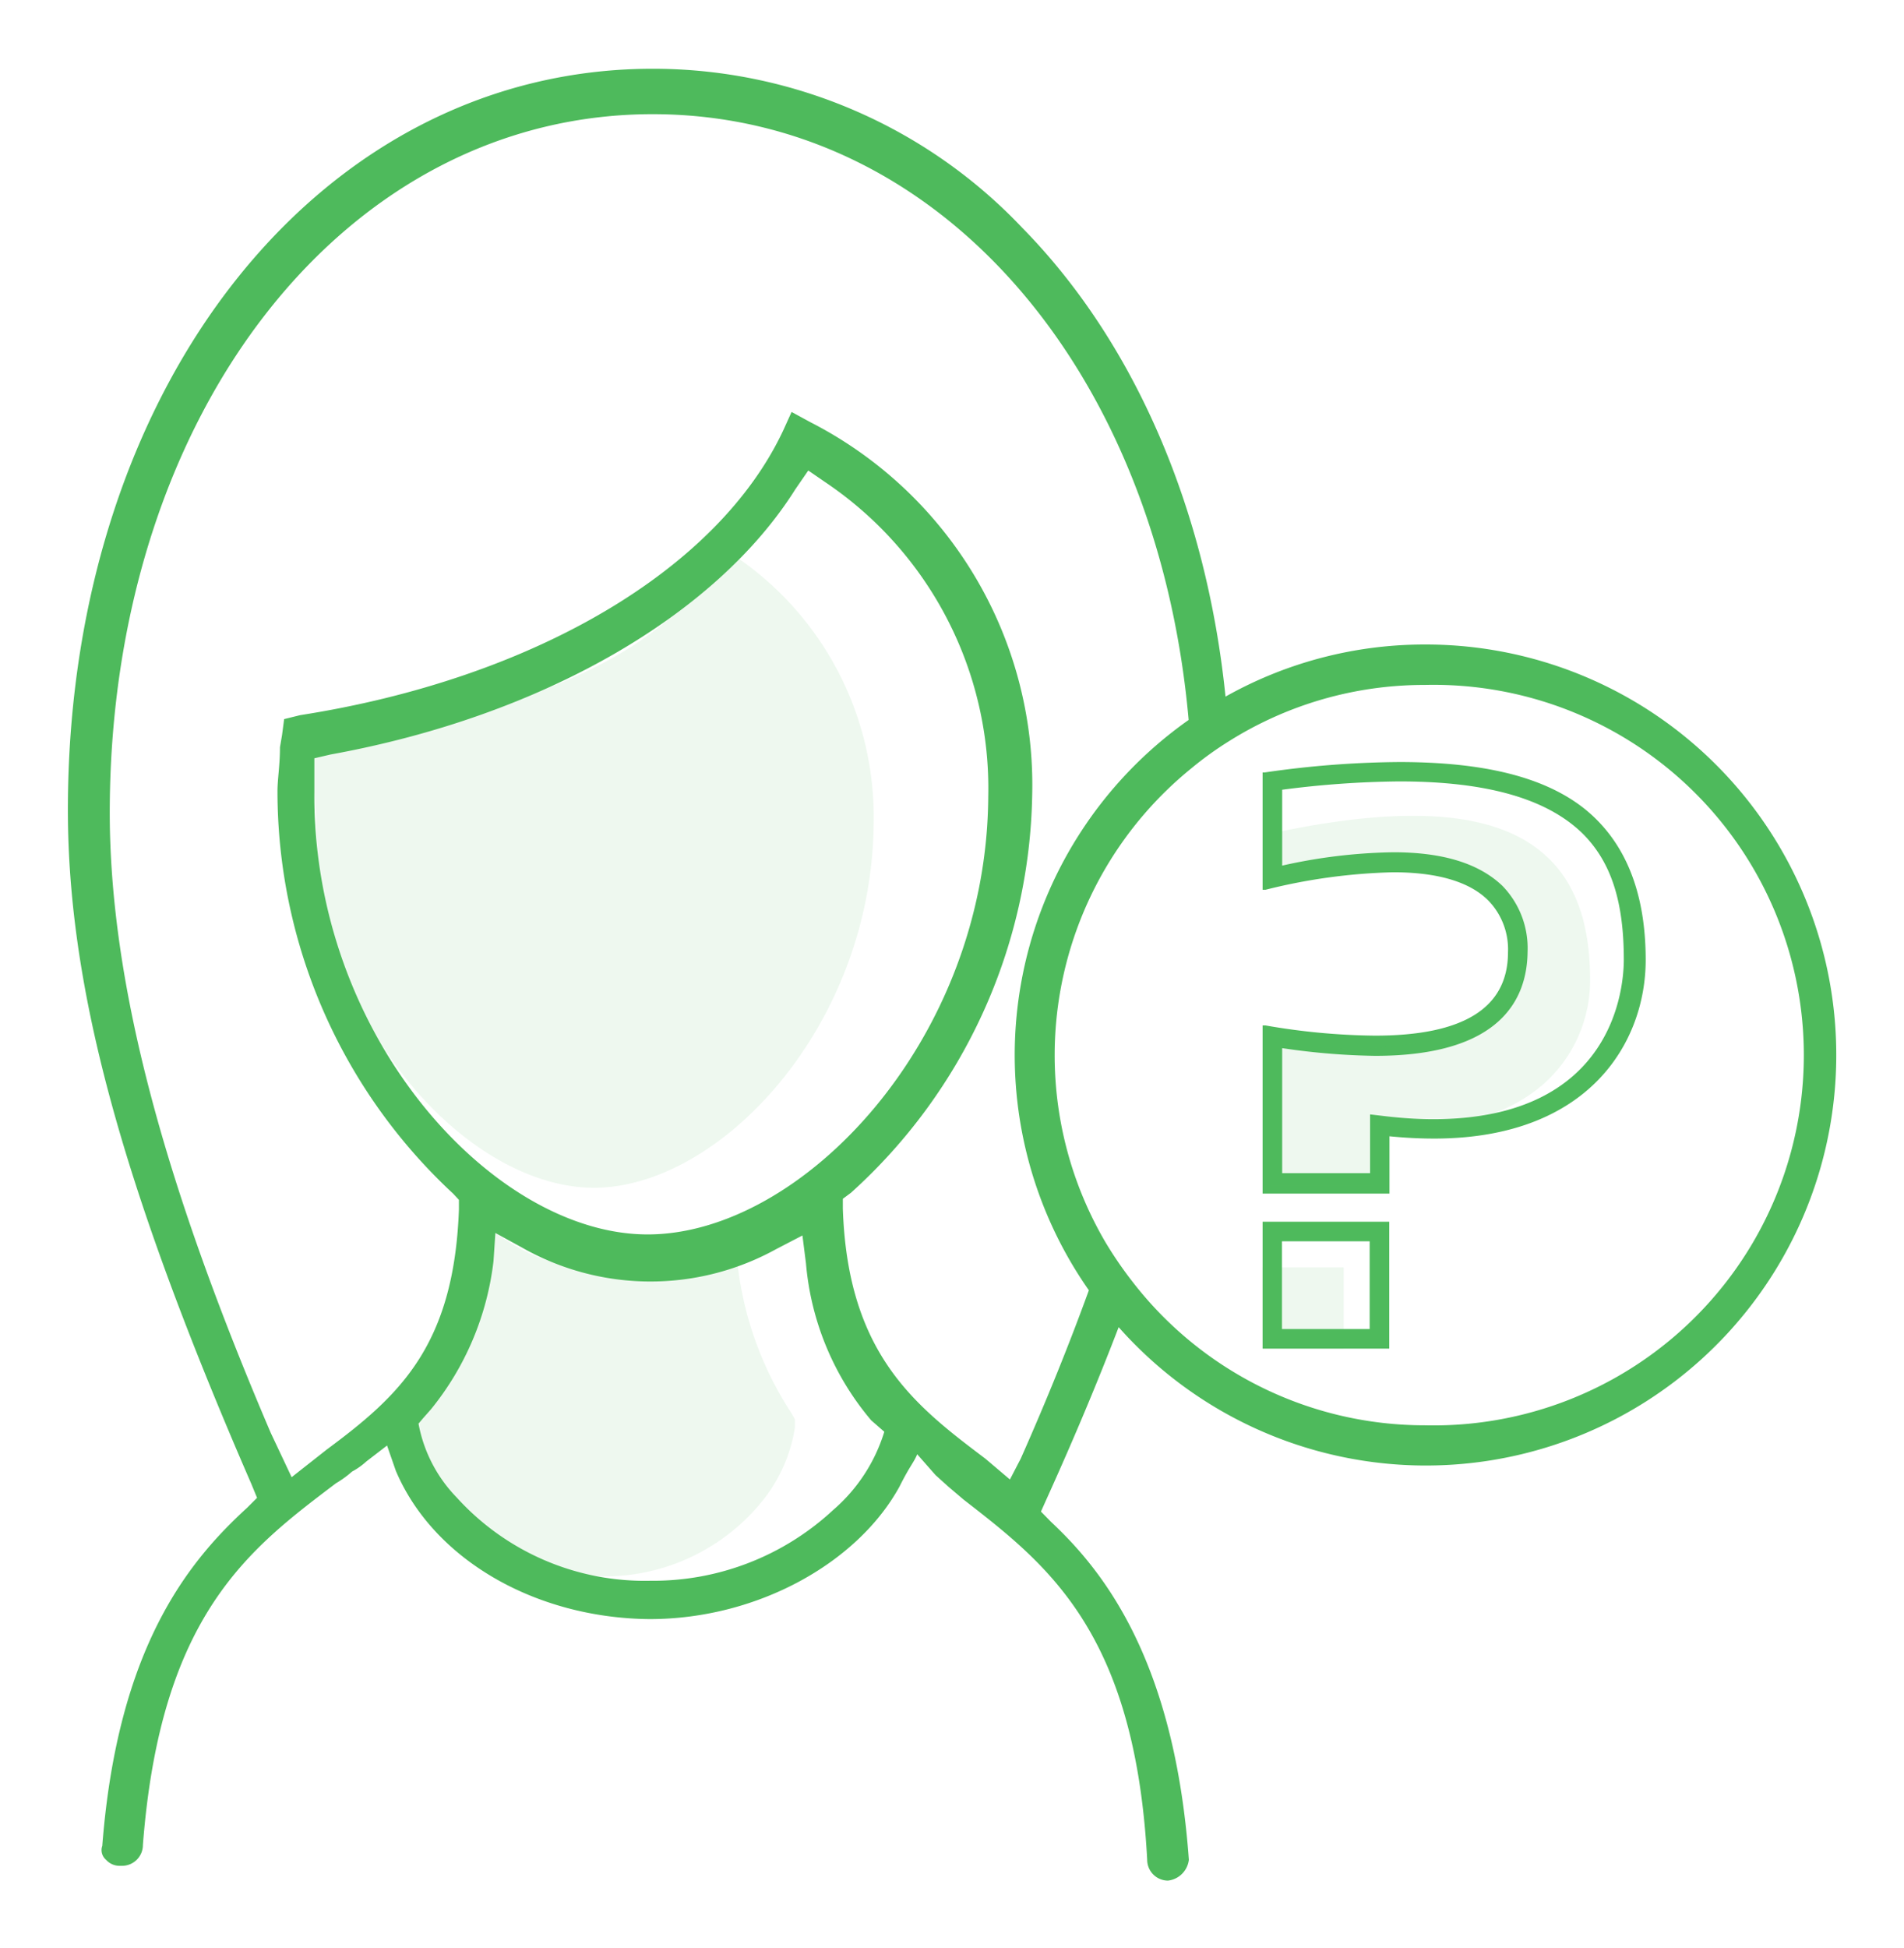 <svg xmlns="http://www.w3.org/2000/svg" viewBox="0 0 91.4 93.5"><defs><style>.cls-1,.cls-3{opacity:0.1;}.cls-2{fill:#4eba5c;}.cls-3{isolation:isolate;}</style></defs><g id="Added_Icons_-_Oct_2020" data-name="Added Icons - Oct 2020"><g id="woman-question"><g class="cls-1"><path class="cls-2" d="M34.33,27.09C31.21,32.16,24,34.23,15.59,35.8l-.67.09.26,3.37C15.11,49.08,22.37,56.93,28.43,57s13.44-7.7,13.51-17.52a15.1,15.1,0,0,0-6.45-12.65l-.67-.49Z"/></g><g class="cls-1"><path class="cls-2" d="M22.83,60.11a16.24,16.24,0,0,1-2.46,7.2l-.2.29-.38.64a7,7,0,0,0,1.7,3.31,9.78,9.78,0,0,0,7.67,4.1,9.74,9.74,0,0,0,7.34-3.5,7.44,7.44,0,0,0,1.66-3.65v-.38L38,67.83a16.46,16.46,0,0,1-2.64-7.63l-.19-1.44-1,.66a8.83,8.83,0,0,1-10.11-.07l-1-.68Z"/></g><path class="cls-2" d="M68.43,30.93a19.5,19.5,0,0,0-9.6,2.5c-.92-9-4.36-17-9.75-22.49A24.42,24.42,0,0,0,31.53,3.3c-16-.12-28.13,15-28.27,35.21-.07,8.57,2.46,18.11,8.8,32.69l.28.68-.48.48c-2.81,2.57-6.21,6.69-6.95,16.22a.61.61,0,0,0,.18.67.87.87,0,0,0,.67.29h.1a1,1,0,0,0,1-1c.85-11.06,5.11-14.21,9.27-17.36a4.9,4.9,0,0,0,.77-.56,3.33,3.33,0,0,0,.68-.48l1-.77L19,70.58c1.8,4.25,6.69,7.07,12.18,7.12,5.2,0,10-2.71,12-6.36.5-1,.68-1.14.85-1.55l.88,1,.61.55.73.62c4,3.11,8.23,6.32,8.82,17.29a1,1,0,0,0,1,1h0a1.14,1.14,0,0,0,1-1c-.7-9.63-4.13-13.89-6.62-16.22l-.48-.49.3-.67c1.29-2.85,2.43-5.57,3.43-8.18A19.7,19.7,0,1,0,68.43,30.93ZM40,72.46a12.7,12.7,0,0,1-8.78,3.4,12.18,12.18,0,0,1-9.3-4,6.87,6.87,0,0,1-1.83-3.54l.22-.26.38-.43a13.82,13.82,0,0,0,3-7.11l.09-1.35,1.26.69a12.49,12.49,0,0,0,12.21.09l1.27-.66.17,1.34a13.43,13.43,0,0,0,3.13,7.53l.63.55A8.08,8.08,0,0,1,40,72.46ZM15.09,38l0-1.61.77-.18c10.21-1.85,18.53-6.7,22.32-12.73l.62-.9.86.59a17.7,17.7,0,0,1,7.78,15.07c-.08,11.68-8.94,21-16.35,21S15,49.72,15.09,38ZM49,70l-.52,1L47.3,70c-3.35-2.53-6.61-5-6.84-12v-.47l.39-.29a26.31,26.31,0,0,0,8.7-19.09A19.56,19.56,0,0,0,38.9,20.26L38,19.77l-.39.86c-3.13,6.71-12,11.94-23.2,13.69l-.77.19-.1.76-.1.59c0,.86-.12,1.53-.12,2.11a26.34,26.34,0,0,0,8.43,19.31l.28.3v.47c-.24,6.54-2.86,8.93-6.34,11.51L14,70.89l-1-2.12c-4.92-11.5-7.8-21.43-7.73-30.09.13-19,11.41-33.31,26.23-33.2,13.62.1,24.07,12.3,25.56,29.07a19.67,19.67,0,0,0-4.79,27.37C51.34,64.48,50.26,67.16,49,70Zm19.4-1.6a17.72,17.72,0,0,1-14.05-6.91,18.69,18.69,0,0,1-1.28-1.87,17.73,17.73,0,0,1,4.11-22.74,16.45,16.45,0,0,1,1.8-1.3,17.61,17.61,0,0,1,9.42-2.71,17.77,17.77,0,1,1,0,35.53Z"/><path class="cls-2" d="M76.11,38.85c-1.93-1.56-4.87-2.28-8.94-2.28a46.48,46.48,0,0,0-6.46.5h-.1v5.63l.14,0a27.68,27.68,0,0,1,6.13-.84c2.13,0,3.68.46,4.57,1.36a3.36,3.36,0,0,1,.94,2.48c0,2.68-2.15,4-6.38,4a32,32,0,0,1-5.26-.49l-.14,0v8.07H66.7V54.53c.71.07,1.42.11,2.14.11C76.3,54.64,79,50,79,46.07,79,42.78,78,40.4,76.11,38.85ZM65.77,53.48V56.3H61.55v-6a33.39,33.39,0,0,0,4.46.37c6,0,7.3-2.7,7.32-5a4.29,4.29,0,0,0-1.21-3.16C71,41.44,69.28,40.9,66.88,40.9a25.88,25.88,0,0,0-5.33.64V37.9a45.88,45.88,0,0,1,5.62-.4c4.19,0,7.06.82,8.78,2.48,1.4,1.38,2,3.3,2,6.07,0,1.27-.43,7.66-9.15,7.66-.73,0-1.46-.05-2.18-.13Z"/><g class="cls-3"><path class="cls-2" d="M76.33,47A6.63,6.63,0,0,1,74.12,52c-1.31,1.16-3.77,2.46-8.15,2V56.9H61V50l.13,0c4.66.77,8.69.17,10.8-1.61a2.78,2.78,0,0,0,1.13-2,4.72,4.72,0,0,0-1.55-4C69.74,41,66.55,41,61.1,42.25l-.14,0V40L61,40c6.32-1.36,10.55-1.09,12.93.83C75.55,42.13,76.33,44.16,76.33,47Z"/></g><path class="cls-2" d="M60.61,58.63v6.09h6.08V58.63Zm.93,5.15V59.57h4.21v4.21Z"/><g class="cls-3"><rect class="cls-2" x="60.61" y="60.82" width="3.89" height="3.9"/></g></g></g></svg>